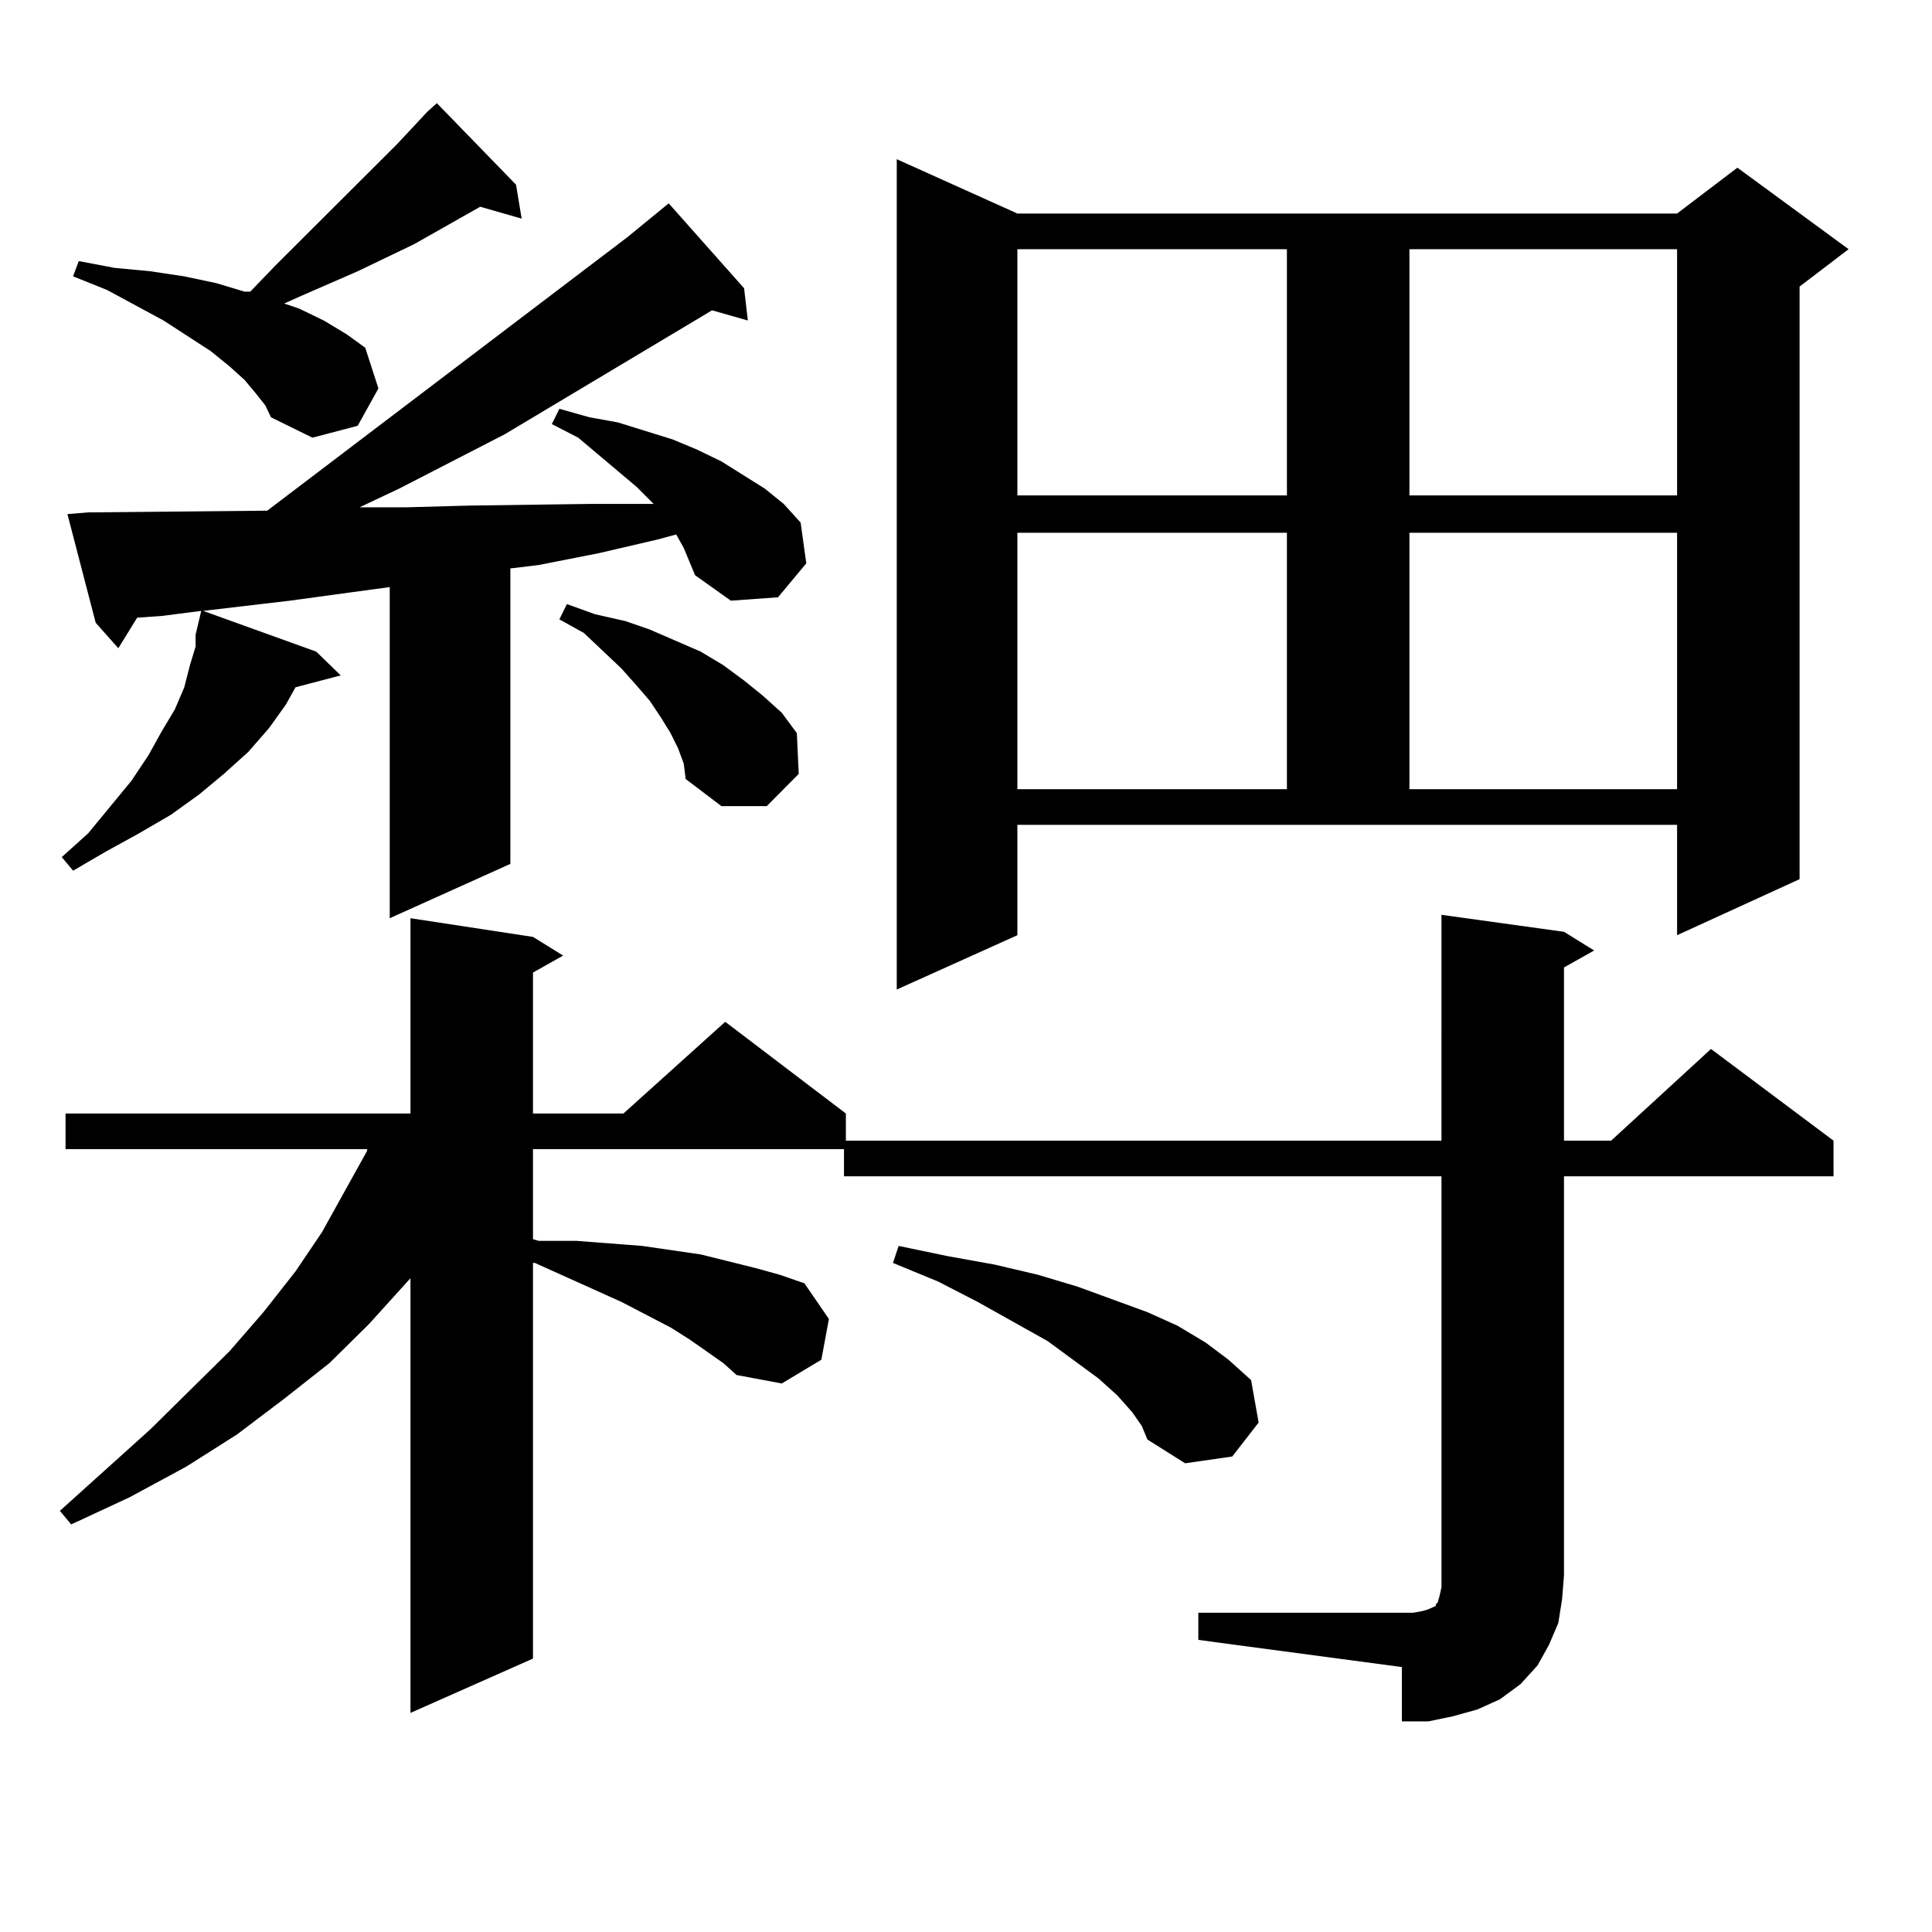 <?xml version="1.0" encoding="utf-8"?>
<!-- Generator: Adobe Illustrator 16.0.0, SVG Export Plug-In . SVG Version: 6.00 Build 0)  -->
<!DOCTYPE svg PUBLIC "-//W3C//DTD SVG 1.1//EN" "http://www.w3.org/Graphics/SVG/1.1/DTD/svg11.dtd">
<svg version="1.1" id="图层_1" xmlns="http://www.w3.org/2000/svg" xmlns:xlink="http://www.w3.org/1999/xlink" x="0px" y="0px"
	 width="1000px" height="1000px" viewBox="0 0 1000 1000" enable-background="new 0 0 1000 1000" xml:space="preserve">
<path d="M620.253,834.742H731.47l4.878-0.879l2.927-0.879l3.902-1.758v-0.879l0.976-0.879l0.976-3.516l0.976-4.395v-6.152V608.863
	H436.843v-14.063H275.871v46.582l2.927,0.879h19.512l34.146,2.637l30.243,4.395l28.292,7.031l12.683,3.516l12.683,4.395
	l12.683,18.457l-3.902,21.094l-20.487,12.305l-23.414-4.395l-6.829-6.152l-17.561-12.305l-9.756-6.152l-25.365-13.184
	l-44.877-20.215h-0.976v204.785l-63.413,28.125v-225l-21.463,23.73l-20.487,20.215L147.094,724l-24.39,18.457l-26.341,16.699
	l-29.268,15.82l-30.243,14.063l-5.854-7.031l46.828-42.188l40.975-40.43l17.561-20.215l16.585-21.094l13.658-20.215l23.414-42.188
	v-0.879H33.926v-18.457h178.532V475.27l63.413,9.668l15.609,9.668l-15.609,8.789v72.949h46.828l52.682-47.461l62.438,47.461v14.063
	h308.285V473.512l63.413,8.789l15.609,9.668l-15.609,8.789v89.648h24.39l51.706-47.461l63.413,47.461v18.457H809.517v206.543
	l-0.976,12.305l-1.951,12.305l-4.878,11.426l-5.854,10.547l-8.78,9.668l-10.731,7.91l-11.707,5.273l-12.683,3.516l-12.683,2.637
	h-13.658v-28.125l-105.363-14.063V834.742z M353.918,283.668l-3.902-7.031l-9.756,2.637l-30.243,7.031l-31.219,6.152l-14.634,1.758
	v152.93l-62.438,28.125V303.883l-19.512,2.637l-32.194,4.395l-44.877,5.273l58.535,21.094l12.683,12.305l-23.414,6.152l-4.878,8.789
	l-8.78,12.305l-10.731,12.305l-12.683,11.426l-12.683,10.547l-14.634,10.547l-16.585,9.668l-17.561,9.668l-16.585,9.668
	l-5.854-7.031l13.658-12.305l22.438-27.246l8.78-13.184l6.829-12.305l6.829-11.426l4.878-11.426l2.927-11.426l2.927-9.668v-6.152
	l2.927-12.305l-20.487,2.637l-12.683,0.879l-9.756,15.82L49.535,322.34l-14.634-56.25l10.731-0.879l92.681-0.879L324.65,122.828
	l21.463-17.578l39.023,43.945l1.951,16.699l-18.536-5.273l-107.314,64.16l-54.633,28.125l-20.487,9.668h24.39l32.194-0.879
	l63.413-0.879h32.194l-8.78-8.789l-30.243-25.488l-13.658-7.031l3.902-7.91l15.609,4.395l14.634,2.637l28.292,8.789l12.683,5.273
	l12.683,6.152l22.438,14.063l9.756,7.91l8.78,9.668l2.927,21.094l-14.634,17.578l-24.39,1.758l-18.536-13.184l-2.927-7.031
	L353.918,283.668z M132.46,203.688l-5.854-7.031l-7.805-7.031l-9.756-7.91l-24.39-15.82l-29.268-15.82l-17.561-7.031l2.927-7.91
	l18.536,3.516l18.536,1.758l17.561,2.637l16.585,3.516l14.634,4.395h2.927l12.683-13.184l63.413-63.281l15.609-16.699l4.878-4.395
	l40.975,42.188l2.927,17.578l-21.463-6.152l-34.146,19.336l-29.268,14.063l-30.243,13.184l-7.805,3.516l7.805,2.637l12.683,6.152
	l11.707,7.031l9.756,7.031l6.829,21.094l-10.731,19.336l-23.414,6.152l-21.463-10.547l-2.927-6.152L132.46,203.688z
	 M350.991,387.379l-3.902-7.91l-4.878-7.91l-5.854-8.789l-6.829-7.91l-7.805-8.789l-19.512-18.457l-12.683-7.031l3.902-7.91
	l14.634,5.273l15.609,3.516l12.683,4.395l26.341,11.426l11.707,7.031l10.731,7.91l9.756,7.91l9.756,8.789l7.805,10.547l0.976,21.094
	l-16.585,16.699H373.43l-18.536-14.063l-0.976-7.91L350.991,387.379z M586.107,731.031l-7.805-8.789l-9.756-8.789l-26.341-19.336
	l-36.097-20.215l-20.487-10.547l-23.414-9.668l2.927-8.789l25.365,5.273l24.39,4.395l22.438,5.273l20.487,6.152l36.097,13.184
	l15.609,7.031l14.634,8.789l11.707,8.789l11.707,10.547l3.902,21.973l-13.658,17.578l-24.39,3.516l-19.512-12.305l-2.927-7.031
	L586.107,731.031z M526.597,484.059l-62.438,28.125V82.398l62.438,28.125h341.455l31.219-23.73l57.56,42.188l-25.365,19.336v306.738
	l-63.413,29.004V426.93H526.597V484.059z M526.597,128.98v127.441h139.509V128.98H526.597z M526.597,275.758v132.715h139.509
	V275.758H526.597z M729.519,128.98v127.441h138.533V128.98H729.519z M729.519,275.758v132.715h138.533V275.758H729.519z"/>
</svg>
